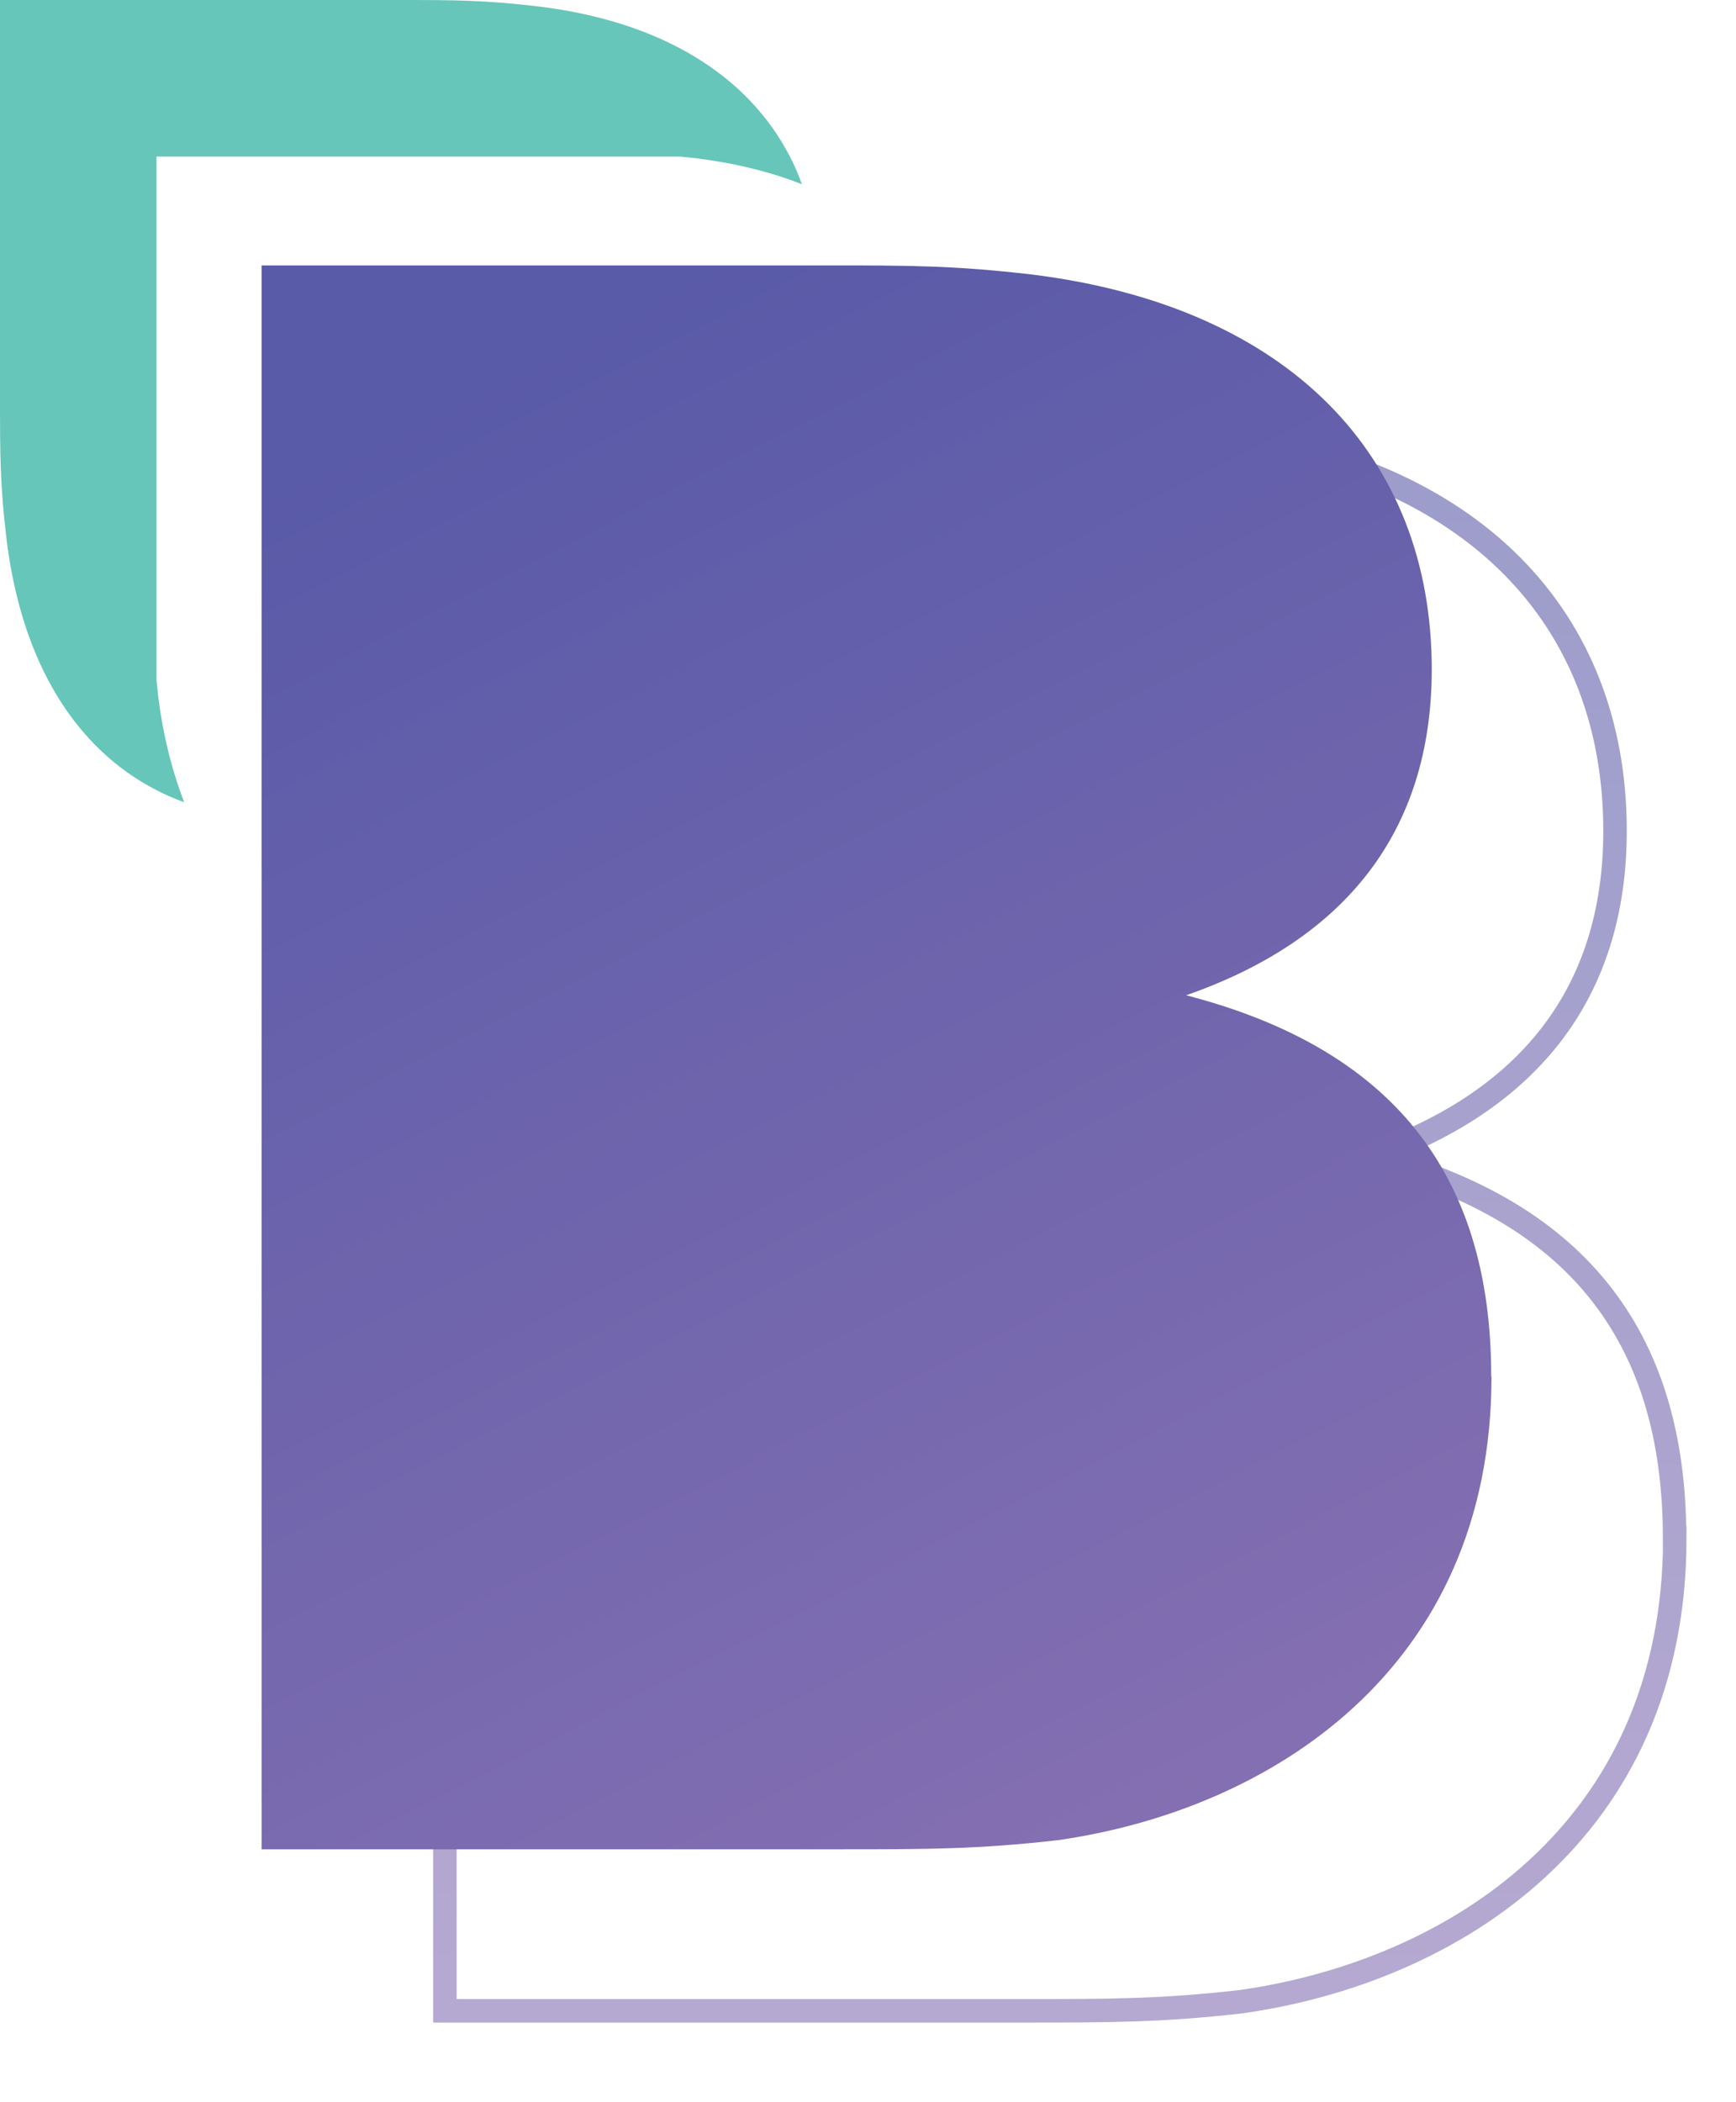 <svg width="19" height="23" viewBox="0 0 19 23" fill="none" xmlns="http://www.w3.org/2000/svg">
<g opacity="0.6">
<path d="M18.33 16.826C18.33 20.04 15.896 21.572 13.585 21.9C12.707 22 12.153 22 11.174 22H4.869V4.671H11.071C11.951 4.671 12.451 4.671 13.305 4.771C16.116 5.122 17.676 6.756 17.676 9.09C17.676 10.873 16.719 12.053 14.988 12.656C17.222 13.235 18.328 14.59 18.328 16.826H18.33Z" stroke="url(#paint0_linear_10872_12645)" stroke-width="0.257" stroke-miterlimit="10"/>
</g>
<path d="M16.324 15.059C16.324 18.273 13.889 19.804 11.578 20.133C10.701 20.233 10.147 20.233 9.167 20.233H2.863V2.904H9.065C9.945 2.904 10.445 2.904 11.299 3.004C14.11 3.355 15.67 4.989 15.67 7.323C15.67 9.106 14.713 10.286 12.982 10.889C15.216 11.468 16.321 12.822 16.321 15.059H16.324Z" fill="url(#paint1_linear_10872_12645)"/>
<path d="M8.777 2.016C8.434 1.88 8.046 1.785 7.615 1.731C7.554 1.724 7.497 1.719 7.441 1.713H1.713V7.441C1.719 7.497 1.726 7.554 1.731 7.615C1.785 8.046 1.883 8.434 2.016 8.777C1.911 8.739 1.808 8.695 1.711 8.644C0.828 8.19 0.239 7.254 0.072 5.905C0 5.307 0 4.956 0 4.34V0H4.34C4.956 0 5.307 0 5.905 0.072C7.254 0.239 8.19 0.831 8.644 1.711C8.695 1.808 8.739 1.911 8.777 2.016Z" fill="#66C6BA"/>
<defs>
<linearGradient id="paint0_linear_10872_12645" x1="11.6" y1="4.671" x2="11.6" y2="22" gradientUnits="userSpaceOnUse">
<stop stop-color="#5A5BA8"/>
<stop offset="1" stop-color="#846FB2"/>
</linearGradient>
<linearGradient id="paint1_linear_10872_12645" x1="4.743" y1="4.386" x2="13.015" y2="20.561" gradientUnits="userSpaceOnUse">
<stop stop-color="#595AA8"/>
<stop offset="1" stop-color="#8670B2"/>
</linearGradient>
</defs>
</svg>
